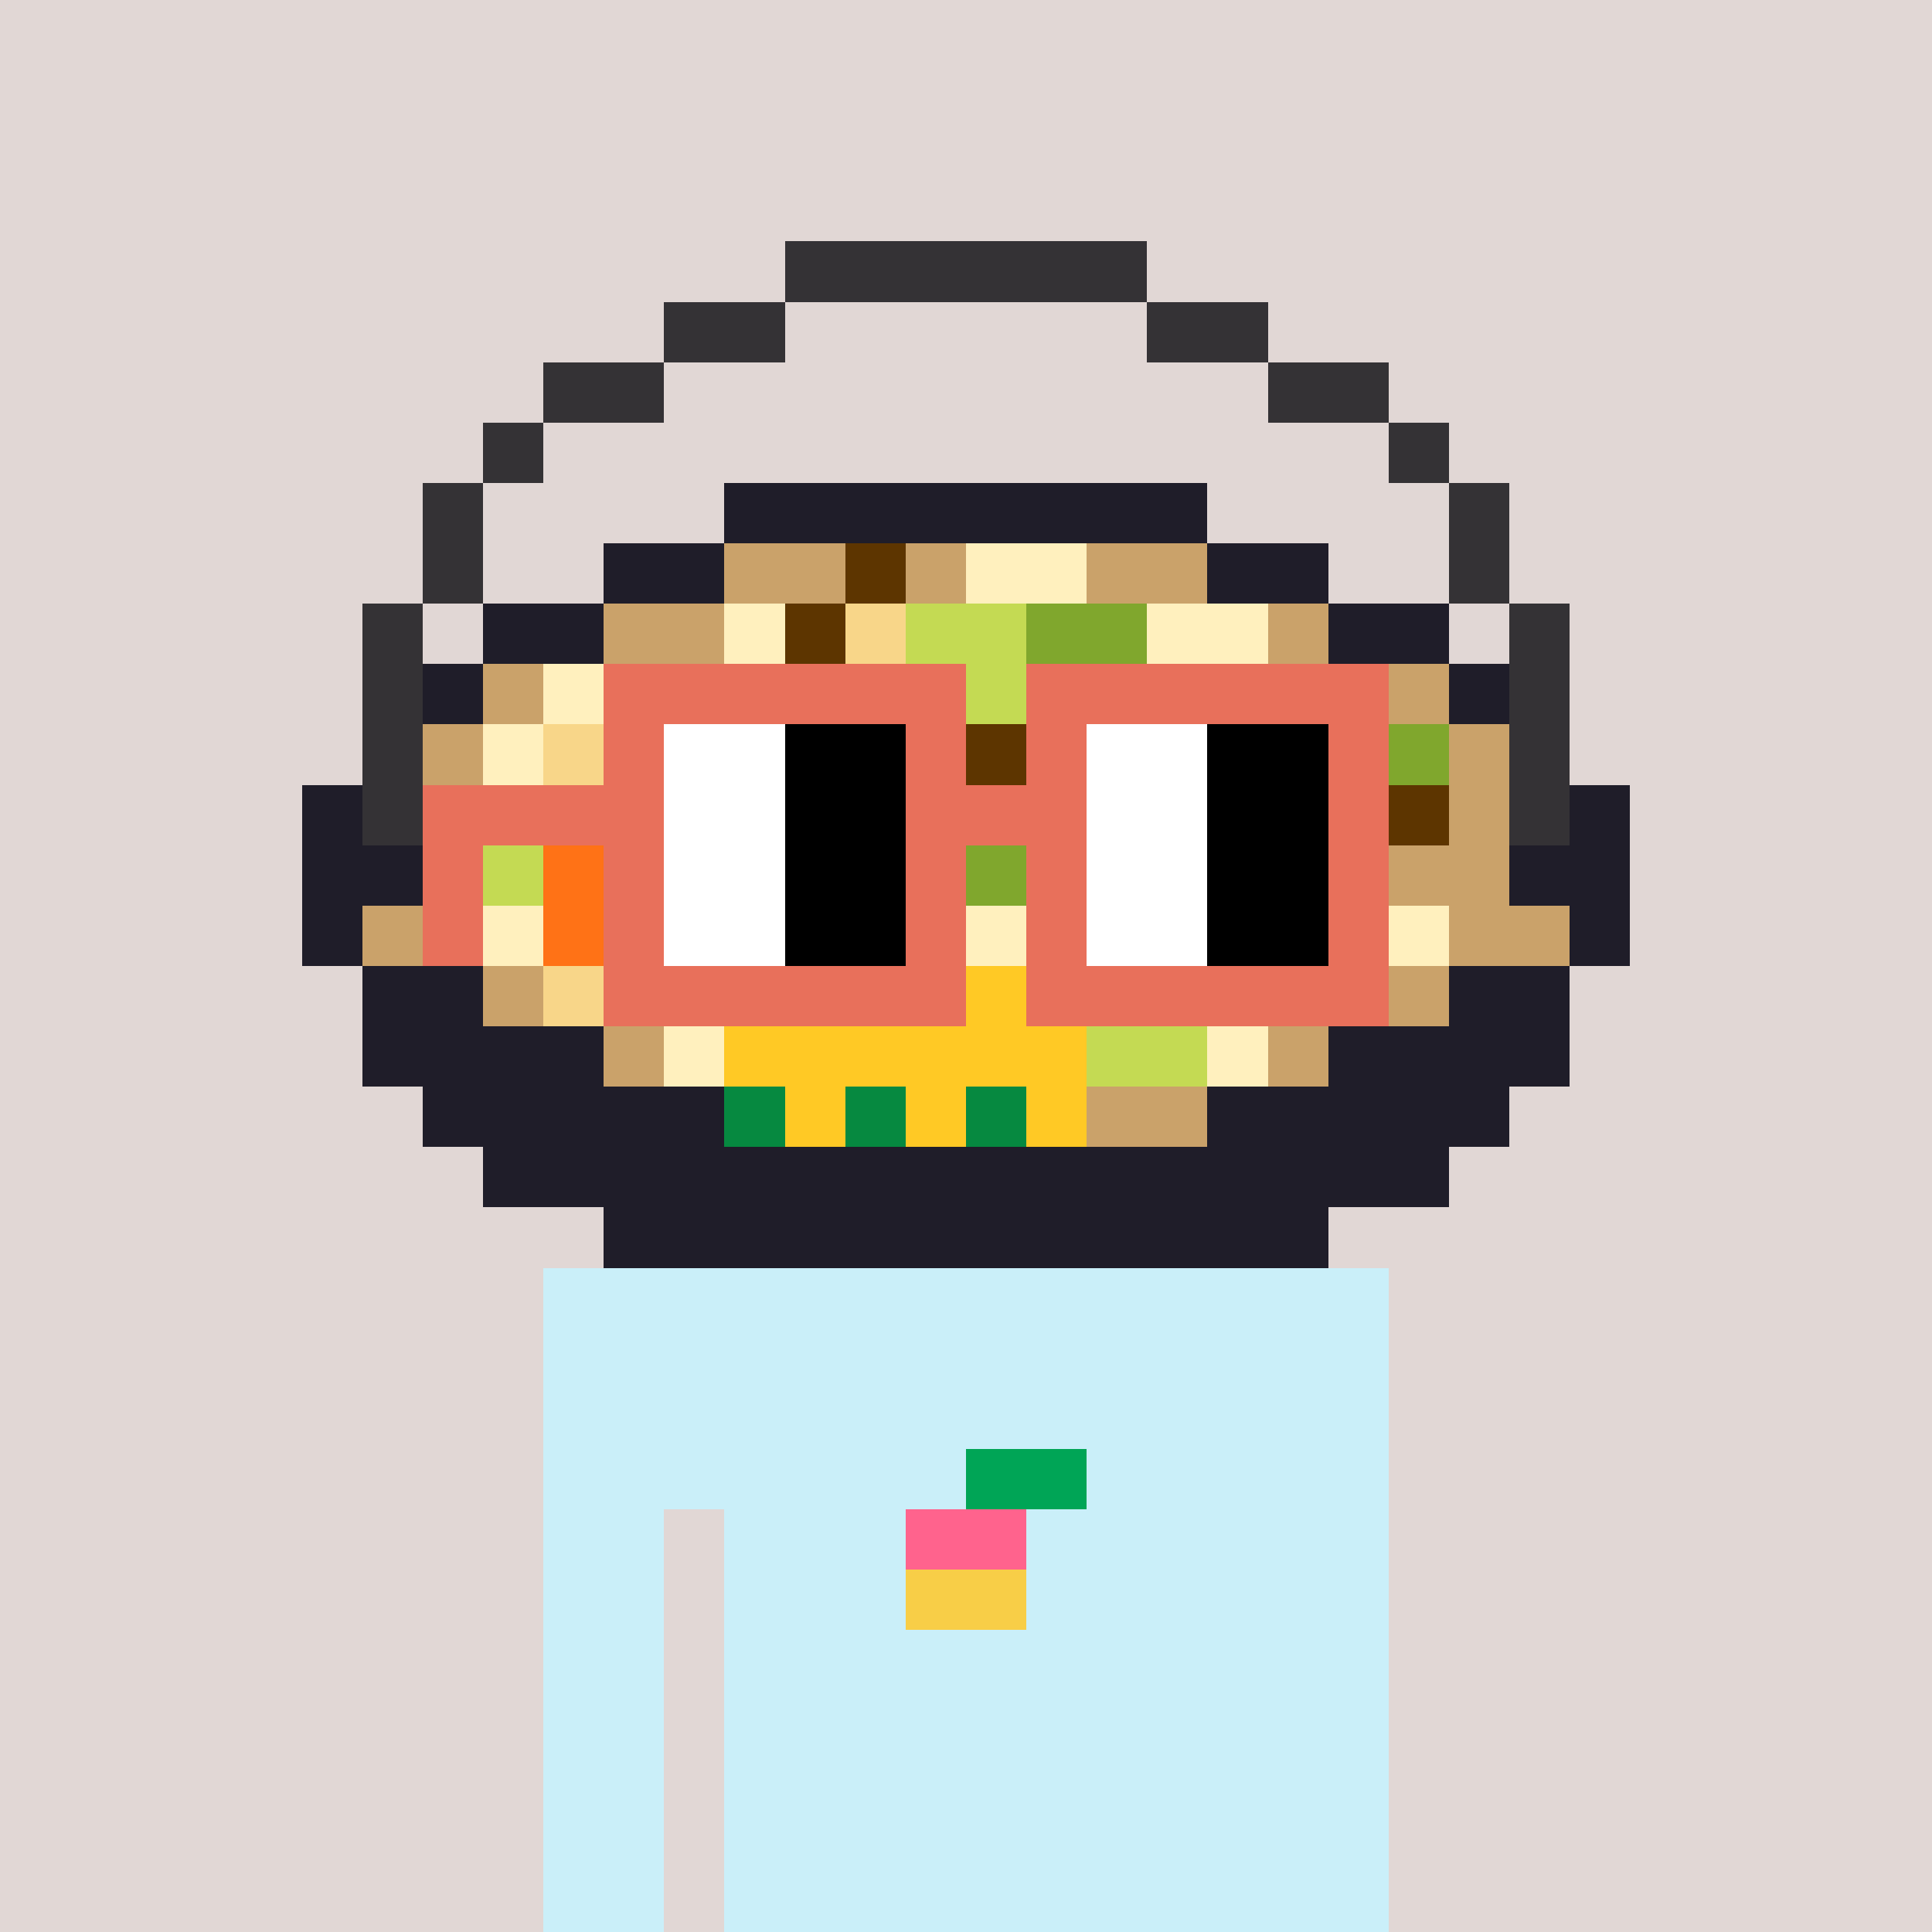 <svg width="320" height="320" viewBox="0 0 320 320" xmlns="http://www.w3.org/2000/svg" shape-rendering="crispEdges"><rect width="100%" height="100%" fill="#e1d7d5" /><rect width="140" height="10" x="90" y="210" fill="#caeff9" /><rect width="140" height="10" x="90" y="220" fill="#caeff9" /><rect width="140" height="10" x="90" y="230" fill="#caeff9" /><rect width="140" height="10" x="90" y="240" fill="#caeff9" /><rect width="20" height="10" x="90" y="250" fill="#caeff9" /><rect width="110" height="10" x="120" y="250" fill="#caeff9" /><rect width="20" height="10" x="90" y="260" fill="#caeff9" /><rect width="110" height="10" x="120" y="260" fill="#caeff9" /><rect width="20" height="10" x="90" y="270" fill="#caeff9" /><rect width="110" height="10" x="120" y="270" fill="#caeff9" /><rect width="20" height="10" x="90" y="280" fill="#caeff9" /><rect width="110" height="10" x="120" y="280" fill="#caeff9" /><rect width="20" height="10" x="90" y="290" fill="#caeff9" /><rect width="110" height="10" x="120" y="290" fill="#caeff9" /><rect width="20" height="10" x="90" y="300" fill="#caeff9" /><rect width="110" height="10" x="120" y="300" fill="#caeff9" /><rect width="20" height="10" x="90" y="310" fill="#caeff9" /><rect width="110" height="10" x="120" y="310" fill="#caeff9" /><rect width="20" height="10" x="160" y="240" fill="#00a556" /><rect width="20" height="10" x="150" y="250" fill="#ff638d" /><rect width="20" height="10" x="150" y="260" fill="#f8ce47" /><rect width="60" height="10" x="130" y="40" fill="#343235" /><rect width="20" height="10" x="110" y="50" fill="#343235" /><rect width="20" height="10" x="190" y="50" fill="#343235" /><rect width="20" height="10" x="90" y="60" fill="#343235" /><rect width="20" height="10" x="210" y="60" fill="#343235" /><rect width="10" height="10" x="80" y="70" fill="#343235" /><rect width="10" height="10" x="230" y="70" fill="#343235" /><rect width="10" height="10" x="70" y="80" fill="#343235" /><rect width="80" height="10" x="120" y="80" fill="#1f1d29" /><rect width="10" height="10" x="240" y="80" fill="#343235" /><rect width="10" height="10" x="70" y="90" fill="#343235" /><rect width="20" height="10" x="100" y="90" fill="#1f1d29" /><rect width="20" height="10" x="120" y="90" fill="#caa26a" /><rect width="10" height="10" x="140" y="90" fill="#5d3500" /><rect width="10" height="10" x="150" y="90" fill="#caa26a" /><rect width="20" height="10" x="160" y="90" fill="#fff0be" /><rect width="20" height="10" x="180" y="90" fill="#caa26a" /><rect width="20" height="10" x="200" y="90" fill="#1f1d29" /><rect width="10" height="10" x="240" y="90" fill="#343235" /><rect width="10" height="10" x="60" y="100" fill="#343235" /><rect width="20" height="10" x="80" y="100" fill="#1f1d29" /><rect width="20" height="10" x="100" y="100" fill="#caa26a" /><rect width="10" height="10" x="120" y="100" fill="#fff0be" /><rect width="10" height="10" x="130" y="100" fill="#5d3500" /><rect width="10" height="10" x="140" y="100" fill="#f8d689" /><rect width="20" height="10" x="150" y="100" fill="#c4da53" /><rect width="20" height="10" x="170" y="100" fill="#80a72d" /><rect width="20" height="10" x="190" y="100" fill="#fff0be" /><rect width="10" height="10" x="210" y="100" fill="#caa26a" /><rect width="20" height="10" x="220" y="100" fill="#1f1d29" /><rect width="10" height="10" x="250" y="100" fill="#343235" /><rect width="10" height="10" x="60" y="110" fill="#343235" /><rect width="10" height="10" x="70" y="110" fill="#1f1d29" /><rect width="10" height="10" x="80" y="110" fill="#caa26a" /><rect width="20" height="10" x="90" y="110" fill="#fff0be" /><rect width="10" height="10" x="110" y="110" fill="#caa26a" /><rect width="10" height="10" x="120" y="110" fill="#fff0be" /><rect width="20" height="10" x="130" y="110" fill="#f8d689" /><rect width="30" height="10" x="150" y="110" fill="#c4da53" /><rect width="30" height="10" x="180" y="110" fill="#fff0be" /><rect width="30" height="10" x="210" y="110" fill="#caa26a" /><rect width="10" height="10" x="240" y="110" fill="#1f1d29" /><rect width="10" height="10" x="250" y="110" fill="#343235" /><rect width="10" height="10" x="60" y="120" fill="#343235" /><rect width="10" height="10" x="70" y="120" fill="#caa26a" /><rect width="10" height="10" x="80" y="120" fill="#fff0be" /><rect width="20" height="10" x="90" y="120" fill="#f8d689" /><rect width="10" height="10" x="110" y="120" fill="#5d3500" /><rect width="20" height="10" x="120" y="120" fill="#c4da53" /><rect width="20" height="10" x="140" y="120" fill="#f8d689" /><rect width="10" height="10" x="160" y="120" fill="#5d3500" /><rect width="30" height="10" x="170" y="120" fill="#80a72d" /><rect width="20" height="10" x="200" y="120" fill="#fff0be" /><rect width="20" height="10" x="220" y="120" fill="#80a72d" /><rect width="10" height="10" x="240" y="120" fill="#caa26a" /><rect width="10" height="10" x="250" y="120" fill="#343235" /><rect width="10" height="10" x="50" y="130" fill="#1f1d29" /><rect width="10" height="10" x="60" y="130" fill="#343235" /><rect width="10" height="10" x="70" y="130" fill="#caa26a" /><rect width="20" height="10" x="80" y="130" fill="#c4da53" /><rect width="20" height="10" x="100" y="130" fill="#fff0be" /><rect width="40" height="10" x="120" y="130" fill="#c4da53" /><rect width="20" height="10" x="160" y="130" fill="#80a72d" /><rect width="30" height="10" x="180" y="130" fill="#fff0be" /><rect width="20" height="10" x="210" y="130" fill="#f8d689" /><rect width="10" height="10" x="230" y="130" fill="#5d3500" /><rect width="10" height="10" x="240" y="130" fill="#caa26a" /><rect width="10" height="10" x="250" y="130" fill="#343235" /><rect width="10" height="10" x="260" y="130" fill="#1f1d29" /><rect width="20" height="10" x="50" y="140" fill="#1f1d29" /><rect width="10" height="10" x="70" y="140" fill="#caa26a" /><rect width="10" height="10" x="80" y="140" fill="#c4da53" /><rect width="20" height="10" x="90" y="140" fill="#ff7216" /><rect width="10" height="10" x="110" y="140" fill="#80a72d" /><rect width="20" height="10" x="120" y="140" fill="#fff0be" /><rect width="30" height="10" x="140" y="140" fill="#80a72d" /><rect width="20" height="10" x="170" y="140" fill="#fff0be" /><rect width="20" height="10" x="190" y="140" fill="#caa26a" /><rect width="10" height="10" x="210" y="140" fill="#c4da53" /><rect width="10" height="10" x="220" y="140" fill="#fff0be" /><rect width="20" height="10" x="230" y="140" fill="#caa26a" /><rect width="20" height="10" x="250" y="140" fill="#1f1d29" /><rect width="10" height="10" x="50" y="150" fill="#1f1d29" /><rect width="20" height="10" x="60" y="150" fill="#caa26a" /><rect width="10" height="10" x="80" y="150" fill="#fff0be" /><rect width="20" height="10" x="90" y="150" fill="#ff7216" /><rect width="20" height="10" x="110" y="150" fill="#80a72d" /><rect width="20" height="10" x="130" y="150" fill="#caa26a" /><rect width="20" height="10" x="150" y="150" fill="#fff0be" /><rect width="50" height="10" x="170" y="150" fill="#c4da53" /><rect width="20" height="10" x="220" y="150" fill="#fff0be" /><rect width="20" height="10" x="240" y="150" fill="#caa26a" /><rect width="10" height="10" x="260" y="150" fill="#1f1d29" /><rect width="20" height="10" x="60" y="160" fill="#1f1d29" /><rect width="10" height="10" x="80" y="160" fill="#caa26a" /><rect width="10" height="10" x="90" y="160" fill="#f8d689" /><rect width="20" height="10" x="100" y="160" fill="#fff0be" /><rect width="60" height="10" x="120" y="160" fill="#ffc925" /><rect width="10" height="10" x="180" y="160" fill="#c4da53" /><rect width="20" height="10" x="190" y="160" fill="#fff0be" /><rect width="30" height="10" x="210" y="160" fill="#caa26a" /><rect width="20" height="10" x="240" y="160" fill="#1f1d29" /><rect width="40" height="10" x="60" y="170" fill="#1f1d29" /><rect width="10" height="10" x="100" y="170" fill="#caa26a" /><rect width="10" height="10" x="110" y="170" fill="#fff0be" /><rect width="60" height="10" x="120" y="170" fill="#ffc925" /><rect width="20" height="10" x="180" y="170" fill="#c4da53" /><rect width="10" height="10" x="200" y="170" fill="#fff0be" /><rect width="10" height="10" x="210" y="170" fill="#caa26a" /><rect width="40" height="10" x="220" y="170" fill="#1f1d29" /><rect width="50" height="10" x="70" y="180" fill="#1f1d29" /><rect width="10" height="10" x="120" y="180" fill="#068940" /><rect width="10" height="10" x="130" y="180" fill="#ffc925" /><rect width="10" height="10" x="140" y="180" fill="#068940" /><rect width="10" height="10" x="150" y="180" fill="#ffc925" /><rect width="10" height="10" x="160" y="180" fill="#068940" /><rect width="10" height="10" x="170" y="180" fill="#ffc925" /><rect width="20" height="10" x="180" y="180" fill="#caa26a" /><rect width="50" height="10" x="200" y="180" fill="#1f1d29" /><rect width="160" height="10" x="80" y="190" fill="#1f1d29" /><rect width="120" height="10" x="100" y="200" fill="#1f1d29" /><rect width="60" height="10" x="100" y="110" fill="#e8705b" /><rect width="60" height="10" x="170" y="110" fill="#e8705b" /><rect width="10" height="10" x="100" y="120" fill="#e8705b" /><rect width="20" height="10" x="110" y="120" fill="#ffffff" /><rect width="20" height="10" x="130" y="120" fill="#000000" /><rect width="10" height="10" x="150" y="120" fill="#e8705b" /><rect width="10" height="10" x="170" y="120" fill="#e8705b" /><rect width="20" height="10" x="180" y="120" fill="#ffffff" /><rect width="20" height="10" x="200" y="120" fill="#000000" /><rect width="10" height="10" x="220" y="120" fill="#e8705b" /><rect width="40" height="10" x="70" y="130" fill="#e8705b" /><rect width="20" height="10" x="110" y="130" fill="#ffffff" /><rect width="20" height="10" x="130" y="130" fill="#000000" /><rect width="30" height="10" x="150" y="130" fill="#e8705b" /><rect width="20" height="10" x="180" y="130" fill="#ffffff" /><rect width="20" height="10" x="200" y="130" fill="#000000" /><rect width="10" height="10" x="220" y="130" fill="#e8705b" /><rect width="10" height="10" x="70" y="140" fill="#e8705b" /><rect width="10" height="10" x="100" y="140" fill="#e8705b" /><rect width="20" height="10" x="110" y="140" fill="#ffffff" /><rect width="20" height="10" x="130" y="140" fill="#000000" /><rect width="10" height="10" x="150" y="140" fill="#e8705b" /><rect width="10" height="10" x="170" y="140" fill="#e8705b" /><rect width="20" height="10" x="180" y="140" fill="#ffffff" /><rect width="20" height="10" x="200" y="140" fill="#000000" /><rect width="10" height="10" x="220" y="140" fill="#e8705b" /><rect width="10" height="10" x="70" y="150" fill="#e8705b" /><rect width="10" height="10" x="100" y="150" fill="#e8705b" /><rect width="20" height="10" x="110" y="150" fill="#ffffff" /><rect width="20" height="10" x="130" y="150" fill="#000000" /><rect width="10" height="10" x="150" y="150" fill="#e8705b" /><rect width="10" height="10" x="170" y="150" fill="#e8705b" /><rect width="20" height="10" x="180" y="150" fill="#ffffff" /><rect width="20" height="10" x="200" y="150" fill="#000000" /><rect width="10" height="10" x="220" y="150" fill="#e8705b" /><rect width="60" height="10" x="100" y="160" fill="#e8705b" /><rect width="60" height="10" x="170" y="160" fill="#e8705b" /></svg>